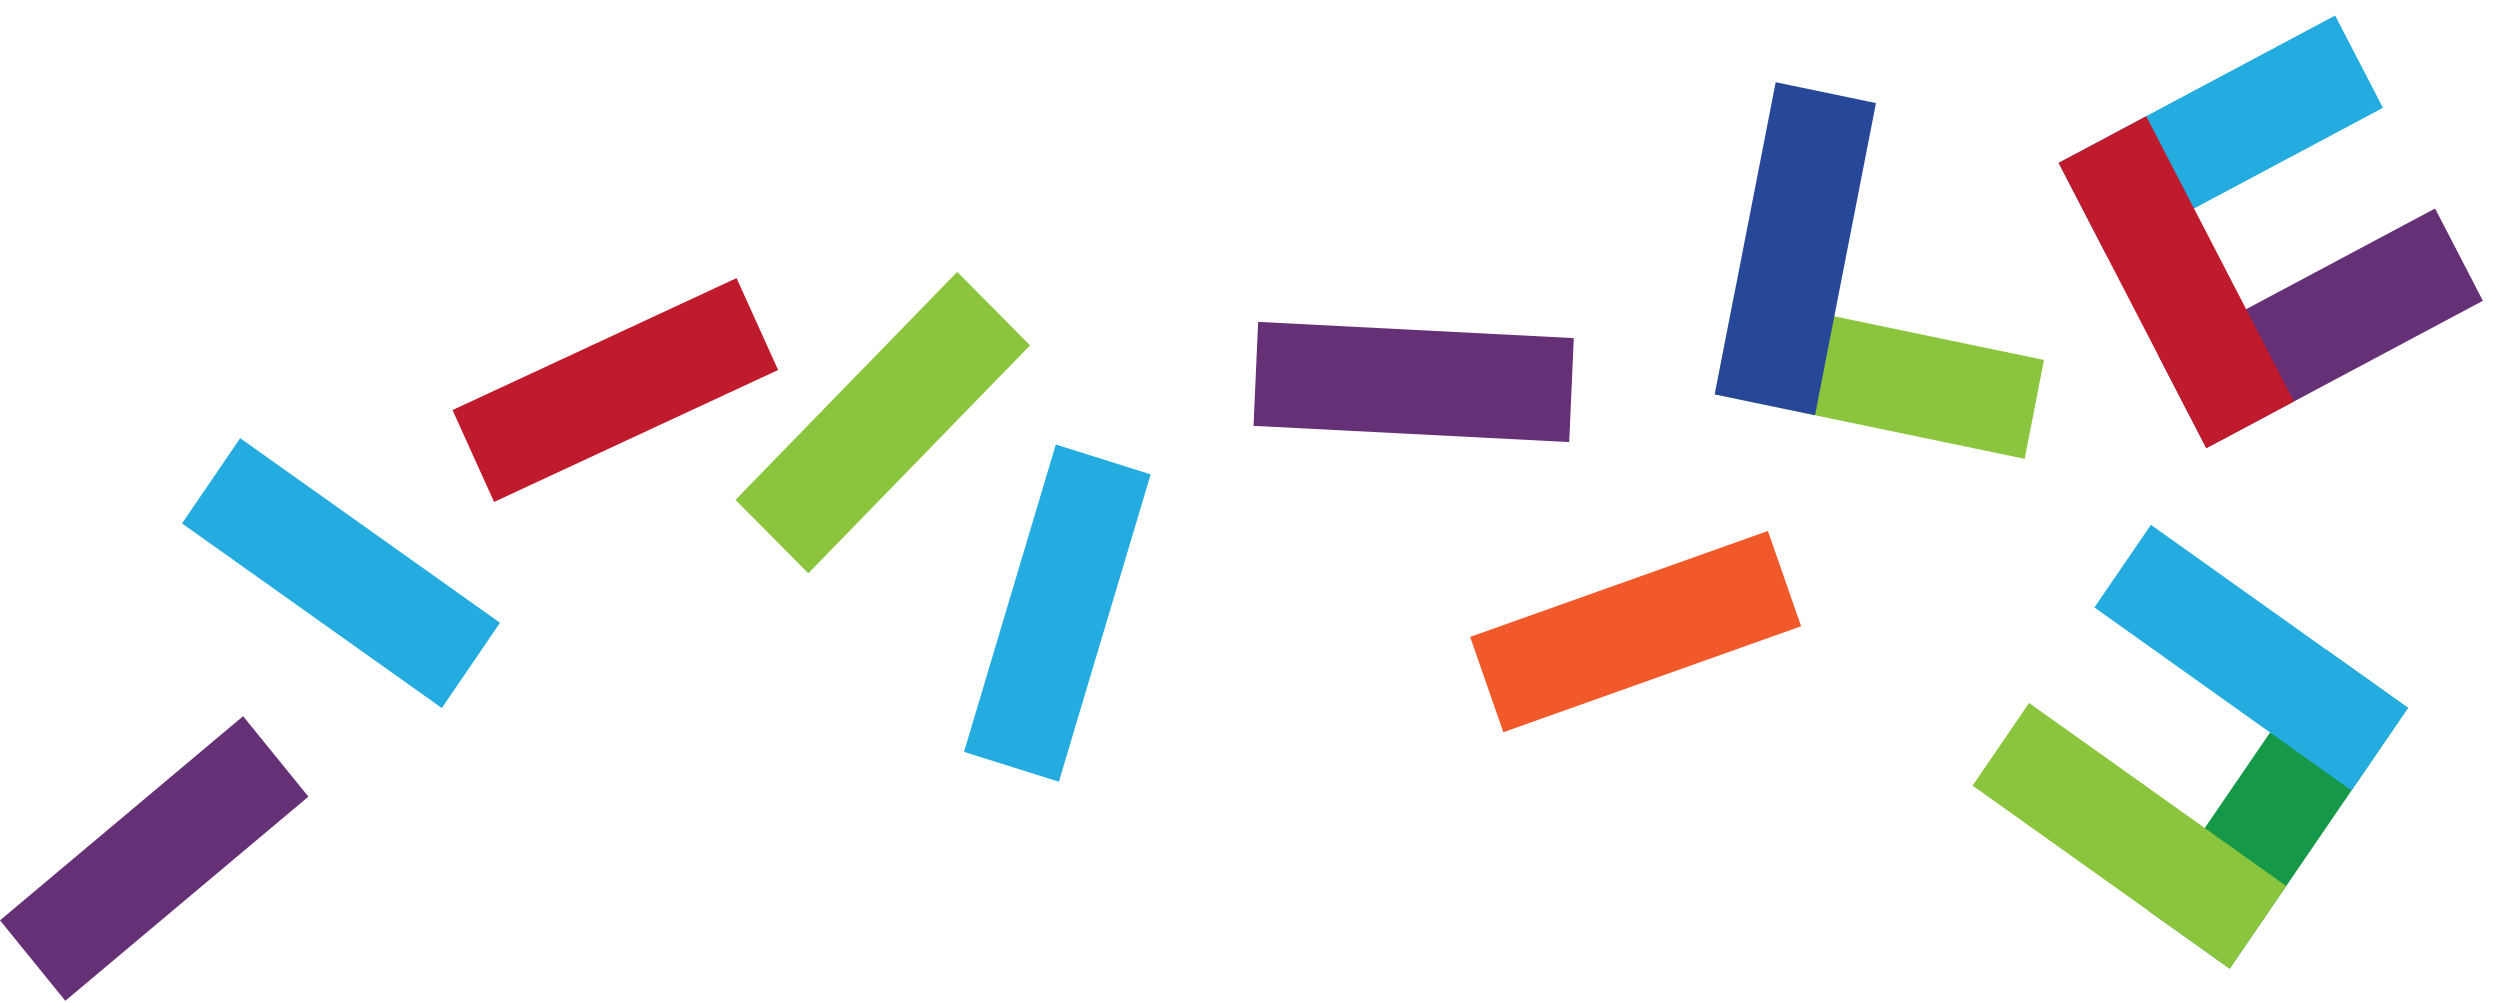 <svg width="775" height="311" viewBox="0 0 775 311" fill="none" xmlns="http://www.w3.org/2000/svg">
<path d="M75.359 222.014L0 285.302L20.245 310.246L95.605 246.958L75.359 222.014Z" fill="#663077"/>
<path d="M74.459 135.831L56.424 162.262L136.968 219.492L155.003 193.06L74.459 135.831Z" fill="#24ABDF"/>
<path d="M241.219 114.692L228.332 86.209L140.279 127.121L153.166 155.604L241.219 114.692Z" fill="#BF1B2C"/>
<path d="M296.737 84.286L227.996 154.95L250.573 177.727L319.314 107.063L296.737 84.286Z" fill="#8BC53D"/>
<path d="M356.706 147.057L327.301 137.797L298.845 233.078L328.25 242.338L356.706 147.057Z" fill="#24ABDF"/>
<path d="M487.873 104.814L390.017 99.787L388.599 132.017L486.454 137.045L487.873 104.814Z" fill="#663077"/>
<path d="M548.054 164.592L455.749 197.442L466.033 226.99L558.339 194.14L548.054 164.592Z" fill="#F1592A"/>
<path d="M633.634 111.583L537.557 91.597L531.57 122.256L627.647 142.242L633.634 111.583Z" fill="#8BC53D"/>
<path d="M581.55 31.954L550.466 25.488L531.57 122.255L562.653 128.721L581.55 31.954Z" fill="#274799"/>
<path d="M746.482 219.443L721.231 201.464L665.953 282.304L691.205 300.284L746.482 219.443Z" fill="#159948"/>
<path d="M708.717 274.671L629.017 217.923L611.504 243.536L691.204 300.284L708.717 274.671Z" fill="#8BC53D"/>
<path d="M746.481 219.443L666.781 162.695L649.268 188.308L728.968 245.056L746.481 219.443Z" fill="#24ABDF"/>
<path d="M738.713 33.42L723.895 4.809L638.157 50.496L652.975 79.107L738.713 33.42Z" fill="#24ABDF"/>
<path d="M769.695 93.243L754.878 64.632L669.14 110.319L683.957 138.93L769.695 93.243Z" fill="#663077"/>
<path d="M711.122 124.456L665.322 36.02L638.157 50.495L683.957 138.931L711.122 124.456Z" fill="#BF1B2C"/>
</svg>
